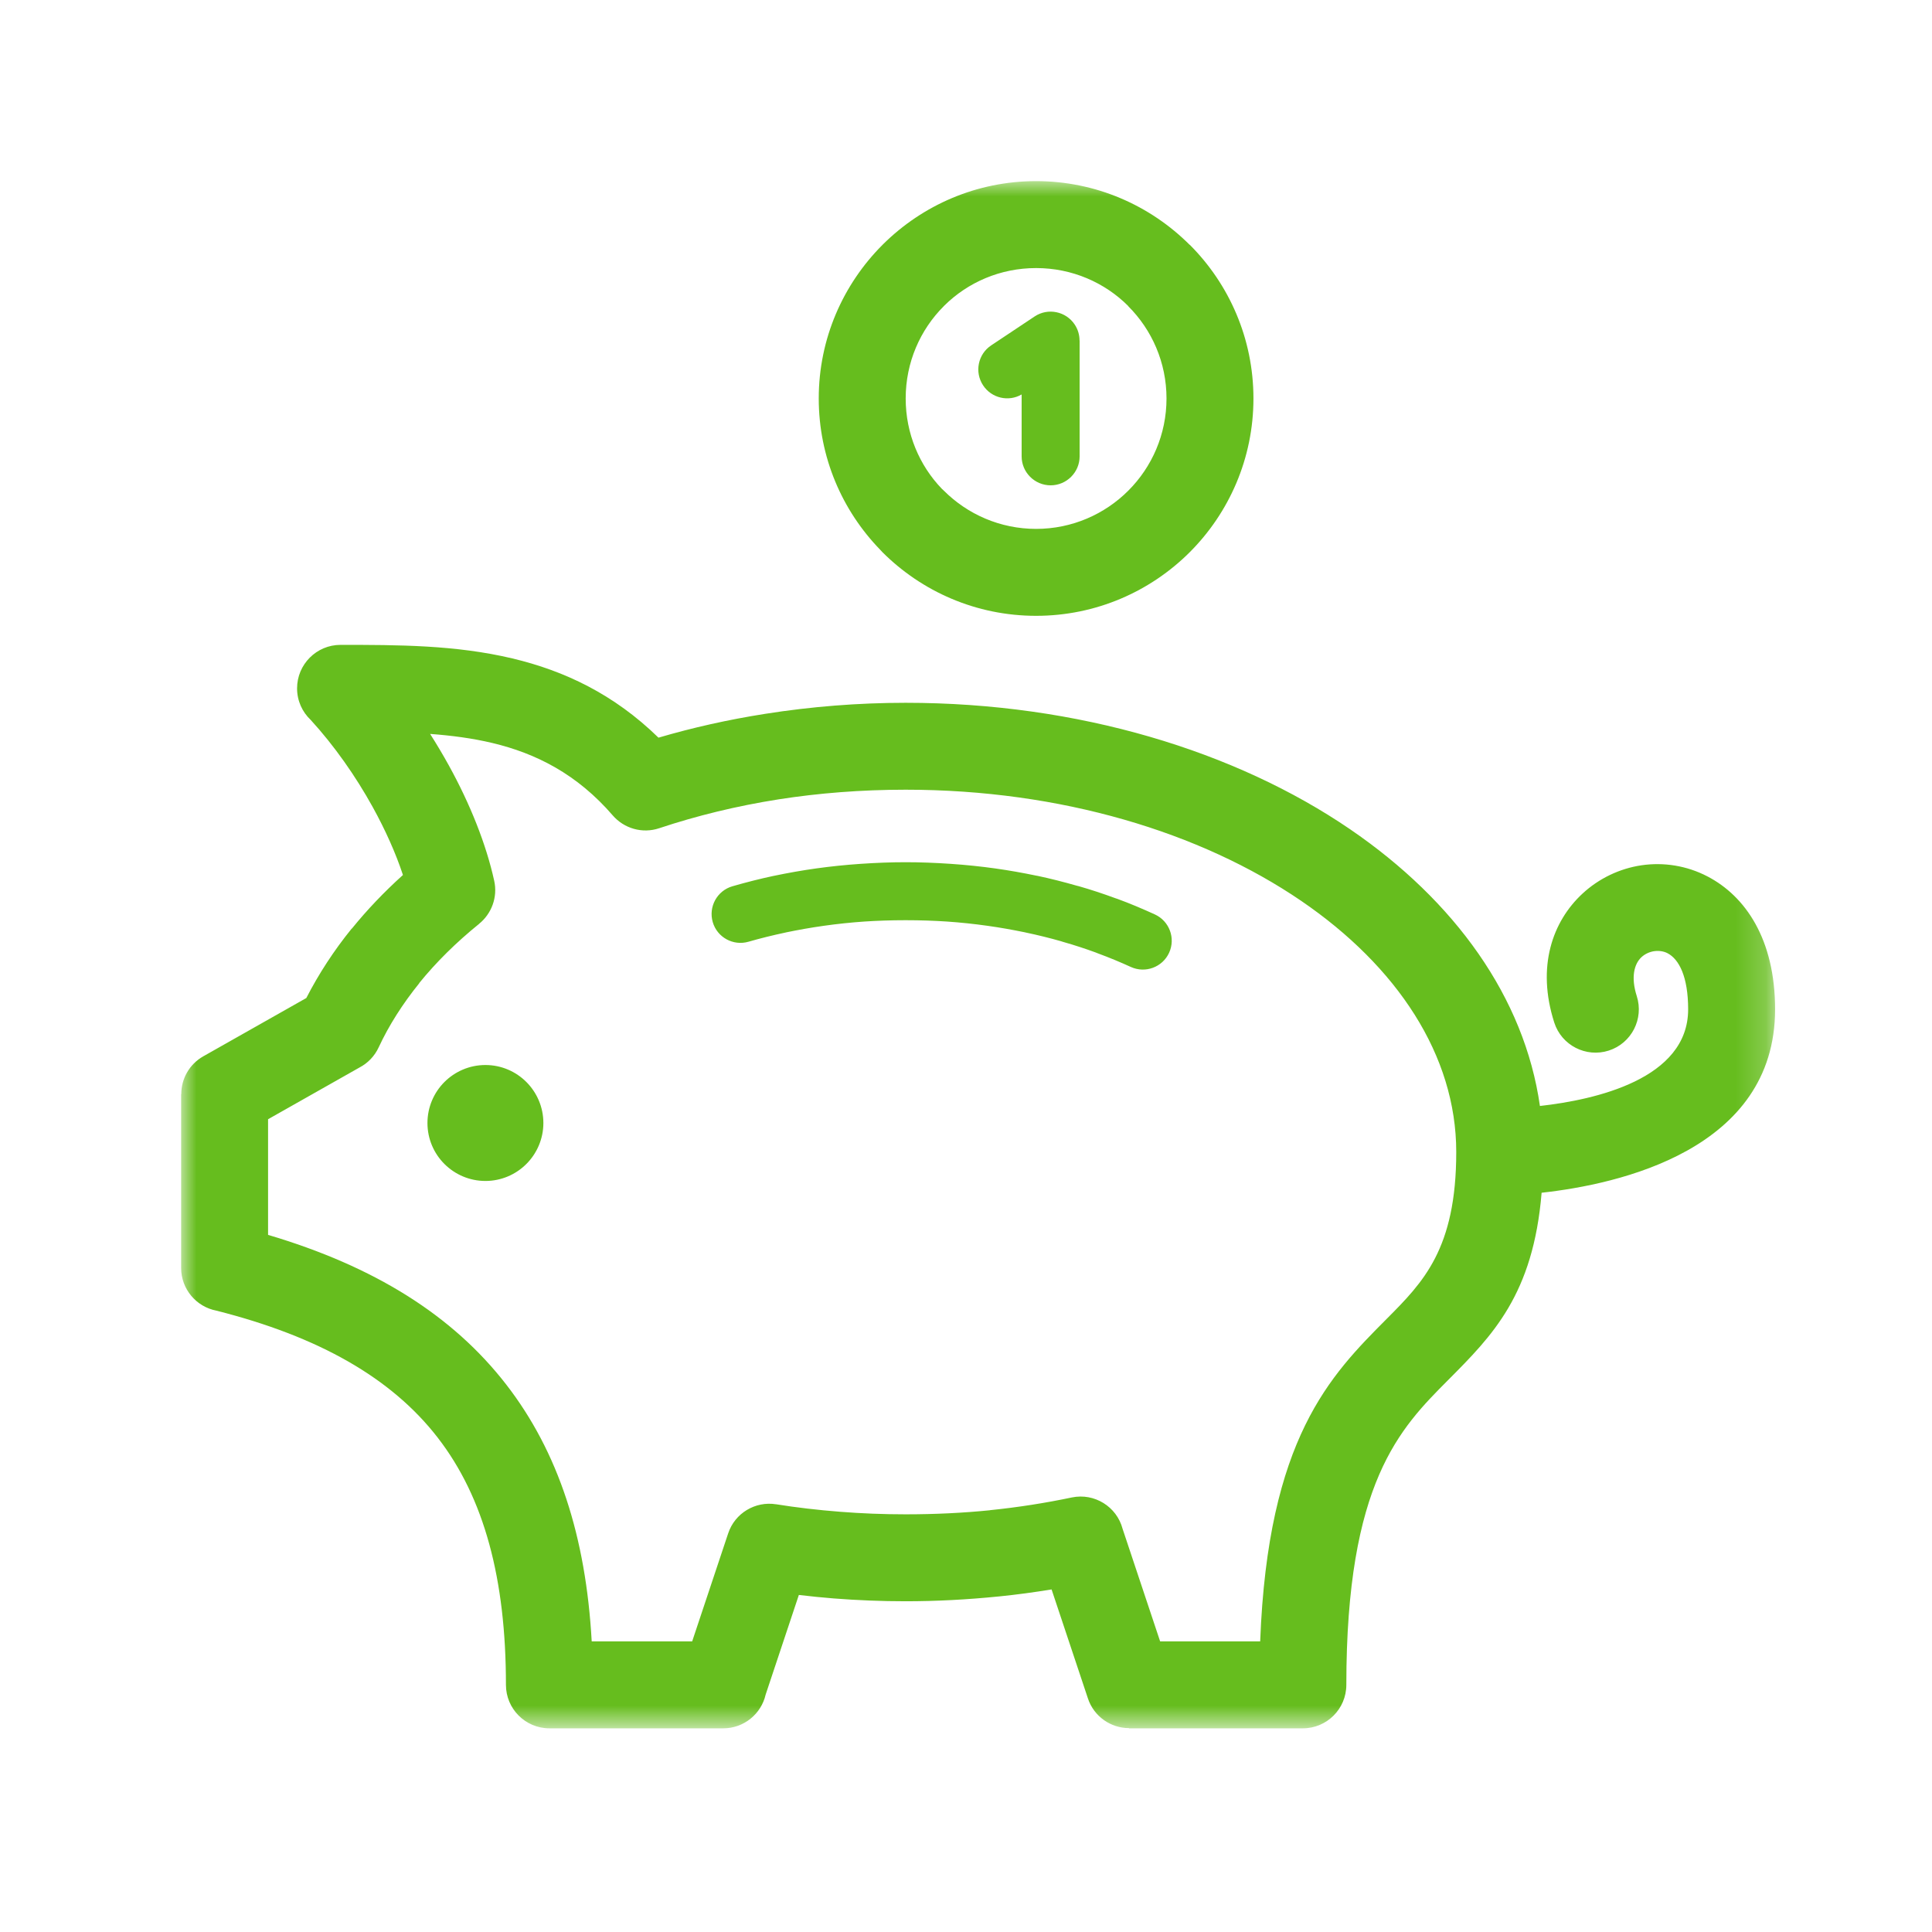 <?xml version="1.0" encoding="UTF-8"?>
<svg width="64px" height="64px" viewBox="0 0 64 64" version="1.1" xmlns="http://www.w3.org/2000/svg" xmlns:xlink="http://www.w3.org/1999/xlink">
    <!-- Generator: Sketch 46.2 (44496) - http://www.bohemiancoding.com/sketch -->
    <title>ic/color/64/pigy</title>
    <desc>Created with Sketch.</desc>
    <defs>
        <polygon id="path-1" points="52.801 51.253 52.801 0 0 0 0 51.253"></polygon>
    </defs>
    <g id="Symbols" stroke="none" stroke-width="1" fill="none" fill-rule="evenodd">
        <g id="ic/color/64/pigy">
            <g id="Page-1" transform="translate(6, 6)">
                <mask id="mask-2" fill="white">
                    <use xlink:href="#path-1"></use>
                </mask>
                <g id="Clip-2"></g>
                <path d="M10.079,31.2 L10.08,31.2 L10.079,31.2 Z M10.079,31.2 L10.08,31.201 L10.079,31.201 L10.079,31.2 Z M10.08,31.2 L10.08,31.201 L10.079,31.2 L10.08,31.2 Z M10.08,29.28 C10.611,29.28 11.092,29.497 11.437,29.843 C11.783,30.189 12,30.671 12,31.201 C12,31.729 11.783,32.213 11.437,32.558 C11.092,32.904 10.609,33.121 10.08,33.121 C9.55,33.121 9.068,32.904 8.722,32.558 C8.376,32.213 8.16,31.732 8.16,31.201 C8.16,30.671 8.376,30.189 8.722,29.843 C9.068,29.497 9.55,29.28 10.08,29.28 L10.08,29.28 Z M45.012,30.637 C46.845,30.432 49.922,29.746 49.922,27.436 C49.922,26.351 49.619,25.775 49.24,25.577 C49.108,25.508 48.949,25.488 48.796,25.509 C48.641,25.532 48.491,25.601 48.377,25.706 C48.131,25.934 48.021,26.376 48.22,26.997 C48.461,27.751 48.046,28.56 47.292,28.802 C46.538,29.043 45.729,28.628 45.487,27.874 C44.894,26.024 45.428,24.524 46.42,23.604 C46.969,23.095 47.661,22.768 48.381,22.663 C49.104,22.558 49.871,22.671 50.567,23.035 C51.811,23.685 52.802,25.101 52.802,27.436 C52.802,32.089 47.62,33.231 45.068,33.511 C44.789,36.886 43.441,38.24 41.966,39.721 C40.379,41.315 38.599,43.103 38.599,49.813 C38.599,50.608 37.954,51.253 37.159,51.253 L31.4,51.253 L31.4,51.246 C30.799,51.246 30.238,50.865 30.039,50.263 L28.835,46.652 C28.261,46.746 27.678,46.825 27.086,46.885 L27.086,46.884 L27.08,46.885 C26.048,46.989 25.018,47.044 24.001,47.044 C23.204,47.044 22.405,47.012 21.614,46.95 C21.235,46.92 20.851,46.881 20.463,46.835 L19.363,50.136 C19.217,50.775 18.644,51.253 17.959,51.253 L12.237,51.253 L12.2,51.253 C11.405,51.253 10.76,50.608 10.76,49.813 C10.76,46.314 10.043,43.617 8.501,41.625 C6.97,39.646 4.561,38.275 1.168,37.417 C0.504,37.29 -0,36.705 -0,36.003 L-0,30.242 L0.005,30.242 C0.005,29.743 0.266,29.258 0.732,28.993 L4.147,27.061 C4.562,26.253 5.065,25.483 5.651,24.76 L5.655,24.762 L5.657,24.76 C6.161,24.138 6.727,23.545 7.348,22.985 C7.112,22.268 6.769,21.501 6.348,20.737 C5.778,19.706 5.071,18.699 4.291,17.847 C4.013,17.585 3.841,17.214 3.841,16.802 C3.841,16.008 4.486,15.362 5.281,15.362 C7.183,15.362 9.089,15.364 10.972,15.811 C12.696,16.221 14.336,16.994 15.813,18.436 C16.942,18.104 18.127,17.838 19.352,17.646 C20.869,17.407 22.428,17.281 24.001,17.281 C29.725,17.281 34.935,18.884 38.725,21.471 C42.192,23.84 44.499,27.039 45.012,30.637 L45.012,30.637 Z M32.257,24.292 C32.737,24.512 32.948,25.08 32.729,25.56 C32.51,26.04 31.941,26.251 31.461,26.032 C31.123,25.878 30.754,25.723 30.357,25.577 L30.293,25.551 C29.96,25.43 29.598,25.309 29.211,25.2 L29.143,25.178 C28.78,25.075 28.389,24.977 27.974,24.89 L27.945,24.883 C27.542,24.801 27.125,24.725 26.703,24.667 C26.264,24.605 25.816,24.558 25.366,24.527 C24.941,24.499 24.485,24.483 24.001,24.483 C23.517,24.483 23.061,24.499 22.636,24.527 C22.185,24.558 21.739,24.605 21.299,24.667 C20.866,24.727 20.441,24.804 20.028,24.889 L20.028,24.89 C19.589,24.983 19.176,25.086 18.795,25.196 C18.288,25.343 17.756,25.051 17.61,24.544 C17.464,24.037 17.755,23.506 18.262,23.359 C18.726,23.225 19.184,23.109 19.631,23.014 L19.631,23.016 L19.634,23.014 C20.093,22.918 20.563,22.834 21.036,22.768 C21.515,22.701 22.009,22.65 22.509,22.616 C23.02,22.581 23.522,22.562 24.001,22.562 C24.479,22.562 24.981,22.581 25.493,22.616 C25.993,22.65 26.487,22.701 26.966,22.768 C27.428,22.833 27.889,22.915 28.339,23.009 L28.371,23.014 C28.797,23.104 29.232,23.215 29.673,23.341 L29.735,23.356 C30.13,23.469 30.538,23.603 30.95,23.755 L31.017,23.777 C31.424,23.926 31.841,24.102 32.257,24.292 L32.257,24.292 Z M31.376,4.139 C30.6,3.362 29.518,2.88 28.322,2.88 C27.136,2.88 26.063,3.353 25.287,4.119 L25.267,4.139 L25.262,4.145 C24.484,4.922 24.002,6.003 24.002,7.2 C24.002,8.363 24.457,9.419 25.198,10.19 L25.267,10.254 C26.047,11.034 27.129,11.52 28.322,11.52 C29.515,11.52 30.596,11.034 31.376,10.254 C32.157,9.474 32.642,8.392 32.642,7.2 C32.642,6.007 32.157,4.925 31.376,4.145 L31.379,4.141 L31.376,4.139 Z M28.322,0 C26.354,0 24.565,0.796 23.263,2.082 L23.236,2.109 L23.231,2.114 C21.928,3.419 21.122,5.219 21.122,7.2 C21.122,9.144 21.897,10.914 23.158,12.212 L23.231,12.291 C24.533,13.592 26.334,14.4 28.322,14.4 C30.309,14.4 32.111,13.592 33.413,12.291 C34.714,10.989 35.522,9.187 35.522,7.2 C35.522,5.212 34.714,3.41 33.413,2.109 L33.41,2.111 C32.104,0.806 30.305,0 28.322,0 L28.322,0 Z M27.843,7.067 C27.409,7.319 26.847,7.191 26.567,6.766 C26.275,6.326 26.396,5.731 26.836,5.44 L28.275,4.482 C28.715,4.19 29.31,4.312 29.602,4.752 C29.709,4.914 29.761,5.097 29.761,5.28 L29.764,5.28 L29.764,9.117 C29.764,9.646 29.333,10.077 28.804,10.077 C28.274,10.077 27.843,9.646 27.843,9.117 L27.843,7.067 Z M24.001,44.164 C24.977,44.164 25.911,44.118 26.793,44.029 L26.793,44.027 C27.721,43.932 28.628,43.79 29.507,43.605 C30.256,43.45 30.993,43.91 31.187,44.643 L32.431,48.373 L35.745,48.373 C36.001,41.642 38.072,39.562 39.929,37.696 C41.143,36.477 42.24,35.375 42.24,32.162 C42.24,28.955 40.277,26.01 37.106,23.844 C33.774,21.569 29.141,20.16 24.001,20.16 C22.529,20.16 21.119,20.272 19.789,20.48 C18.41,20.697 17.085,21.02 15.84,21.435 C15.272,21.626 14.669,21.44 14.299,21.013 C13.119,19.645 11.756,18.956 10.307,18.612 C9.649,18.455 8.959,18.365 8.248,18.312 C8.467,18.655 8.674,19.004 8.867,19.353 C9.575,20.635 10.105,21.967 10.371,23.176 C10.493,23.725 10.28,24.272 9.87,24.603 L9.871,24.604 C9.118,25.213 8.45,25.871 7.886,26.567 L7.89,26.569 C7.339,27.251 6.884,27.964 6.545,28.693 C6.408,28.99 6.182,29.218 5.913,29.36 L2.88,31.076 L2.88,34.907 C6.397,35.949 8.995,37.57 10.773,39.869 C12.497,42.097 13.408,44.903 13.601,48.373 L16.929,48.373 L18.121,44.797 C18.344,44.121 19.024,43.723 19.705,43.831 L19.705,43.83 C20.372,43.937 21.087,44.022 21.838,44.08 C22.537,44.135 23.259,44.164 24.001,44.164 L24.001,44.164 Z" id="Fill-1" fill="#66BD1E" mask="url(#mask-2)"></path>
            </g>
        </g>
    </g>
</svg>